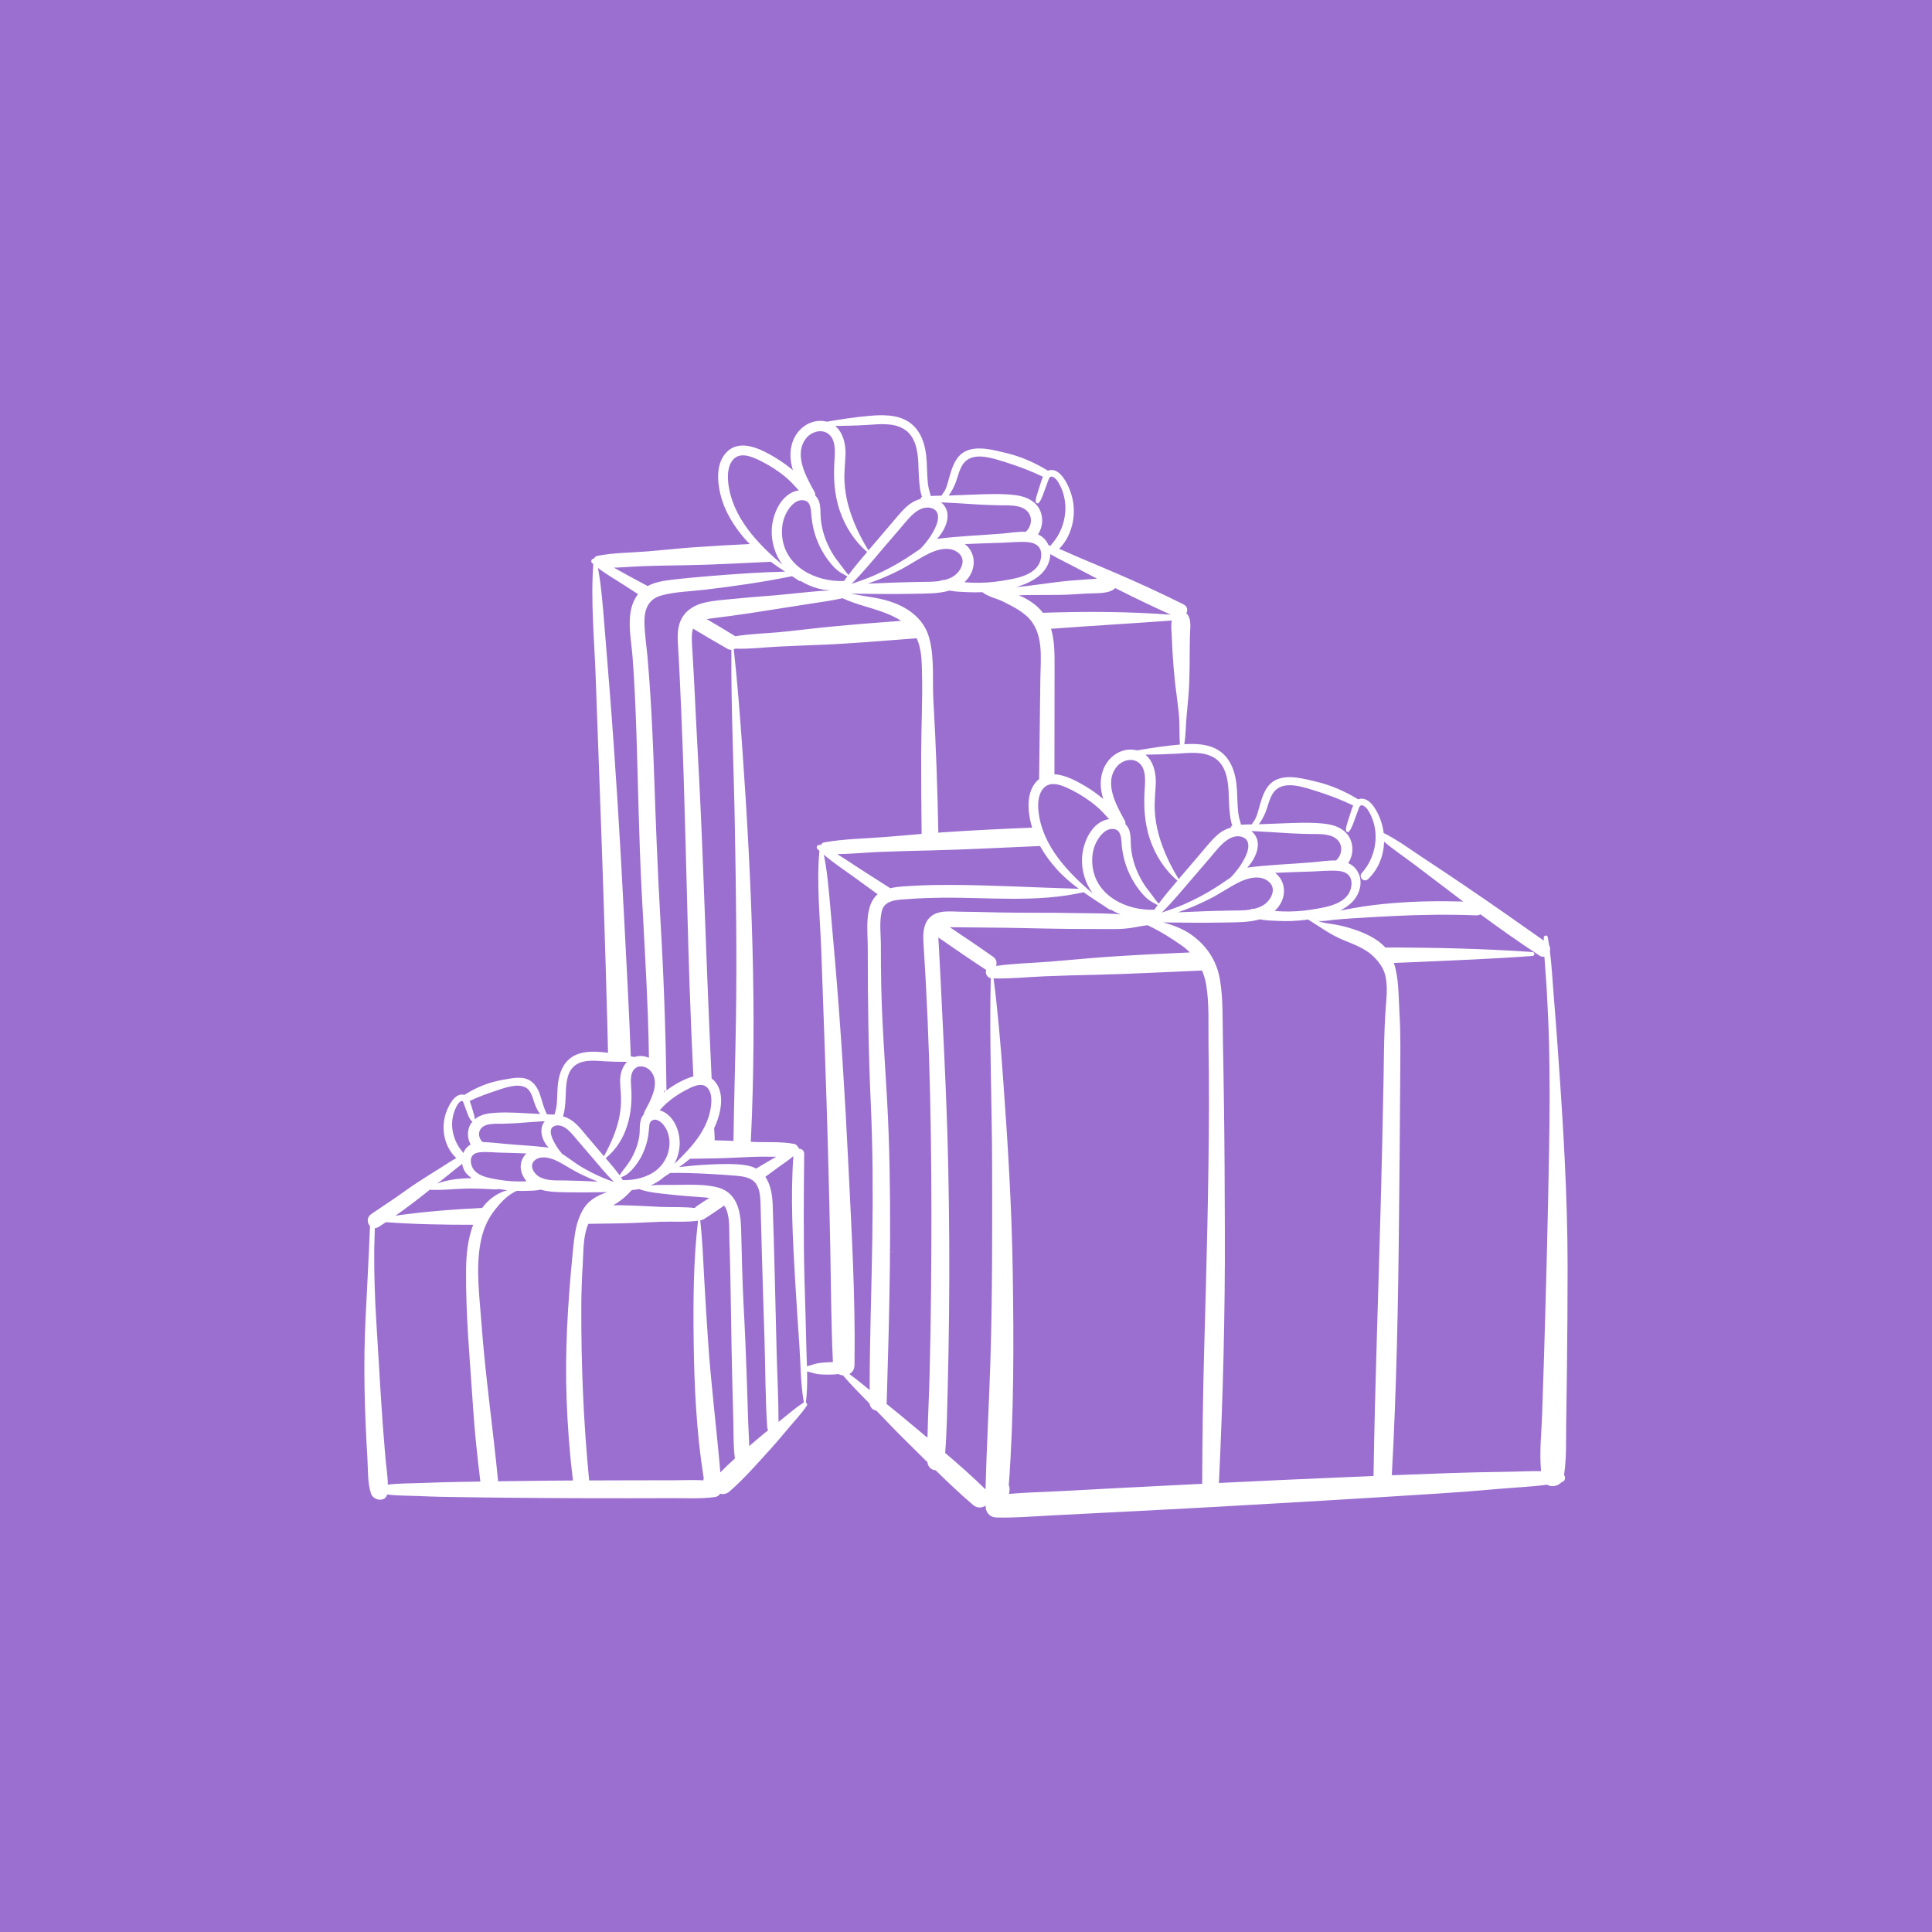 <svg xmlns="http://www.w3.org/2000/svg" xmlns:xlink="http://www.w3.org/1999/xlink" width="1080" zoomAndPan="magnify" viewBox="0 0 810 810" height="1080" preserveAspectRatio="xMidYMid meet" version="1.0"><defs><clipPath id="3ddcfac755"><path d="M 152.742 174 L 657.492 174 L 657.492 637 L 152.742 637 Z M 152.742 174 " clip-rule="nonzero"/></clipPath></defs><rect x="-81" width="972" fill="#ffffff" y="-81" height="972" fill-opacity="1"/><rect x="-81" width="972" fill="#9b6fd0" y="-81" height="972" fill-opacity="1"/><g clip-path="url(#3ddcfac755)"><path fill="#ffffff" d="M 653.309 442.641 C 652.707 434.199 652.109 425.758 651.395 417.34 C 650.895 411.176 650.582 404.859 649.793 398.66 C 649.984 397.867 649.906 397 649.465 396.246 C 649.289 395.105 649.117 393.969 648.883 392.848 C 648.711 391.883 647.223 392.133 647.223 393.078 C 647.223 393.504 647.242 393.93 647.242 394.355 C 636.195 386.551 625.09 378.766 613.887 371.176 C 608.285 367.391 602.664 363.605 597.004 359.895 C 591.52 356.305 586.016 352.172 580.105 349.234 C 579.891 347.379 579.465 345.566 578.828 343.824 C 577.633 340.562 574.832 334.594 570.602 334.863 C 570.176 334.883 569.809 335 569.461 335.152 C 564.016 331.832 558.145 329.203 551.902 327.738 C 546.707 326.52 539.949 324.531 534.848 327.023 C 530.832 329.012 529.422 333.34 528.242 337.355 C 527.625 339.422 527.219 341.527 526.234 343.477 C 526.082 343.789 525.289 344.773 524.844 345.621 C 523.336 345.641 521.832 345.68 520.324 345.758 C 520.094 344.695 519.668 343.652 519.457 342.59 C 519.09 340.832 518.953 339.035 518.855 337.238 C 518.703 334.246 518.703 331.27 518.336 328.297 C 517.66 322.984 515.668 317.637 510.957 314.621 C 506.727 311.918 501.453 311.707 496.527 312.016 C 497.148 308.172 497.129 304.113 497.477 300.27 C 497.879 295.77 498.383 291.309 498.574 286.789 C 498.75 282.445 498.77 278.137 498.789 273.789 C 498.789 271.453 498.828 269.137 498.867 266.797 C 498.922 264.191 499.445 261.254 498.52 258.781 C 498.246 258.066 497.844 257.547 497.359 257.141 C 498.055 255.848 497.898 254.207 496.141 253.355 C 486.621 248.625 476.828 244.105 467.035 239.93 C 462.266 237.902 457.512 235.855 452.723 233.867 C 449.902 232.707 447.004 231.297 444.07 230.102 C 450.133 223.883 451.719 214.109 448.742 206.016 C 447.547 202.75 444.746 196.781 440.516 197.051 C 440.09 197.07 439.723 197.188 439.375 197.344 C 433.93 194.02 428.059 191.395 421.82 189.926 C 416.621 188.707 409.863 186.719 404.766 189.211 C 400.746 191.199 399.336 195.527 398.156 199.543 C 397.539 201.609 397.133 203.715 396.148 205.668 C 395.996 205.977 395.203 206.961 394.758 207.812 C 393.254 207.832 391.746 207.867 390.238 207.945 C 390.008 206.883 389.582 205.84 389.371 204.777 C 389.004 203.02 388.867 201.223 388.77 199.43 C 388.617 196.434 388.617 193.461 388.25 190.484 C 387.574 185.176 385.586 179.824 380.871 176.812 C 376.102 173.758 369.996 173.875 364.57 174.34 C 358.562 174.859 352.594 175.785 346.645 176.793 C 346.219 176.676 345.797 176.598 345.352 176.539 C 339.266 175.785 333.977 179.977 332.18 185.637 C 330.941 189.559 331.289 193.422 332.43 197.129 C 330.055 195.141 327.543 193.344 324.879 191.762 C 319.336 188.457 310.719 183.898 304.984 189.25 C 300.211 193.711 300.617 201.32 302.008 207.137 C 303.766 214.457 307.938 221.082 312.922 226.625 C 313.387 227.125 313.867 227.609 314.352 228.09 C 306.488 228.477 298.629 228.902 290.785 229.465 C 284.18 229.926 277.594 230.68 270.988 231.203 C 264.25 231.742 257.18 231.723 250.555 233.035 C 249.742 233.191 249.262 233.652 249.008 234.215 C 248.121 234.137 247.484 235.375 248.199 236.031 C 248.371 236.184 248.566 236.32 248.738 236.473 C 247.617 252.121 249.184 268.152 249.742 283.797 C 250.305 299.922 250.902 316.051 251.5 332.199 C 252.68 364.125 253.723 396.074 254.59 428 C 254.707 432.461 254.824 436.922 254.918 441.387 C 254.184 441.309 253.434 441.211 252.699 441.133 C 248.43 440.746 243.602 440.691 239.871 443.125 C 236.105 445.559 234.523 449.77 233.961 454.055 C 233.672 456.355 233.672 458.672 233.559 460.988 C 233.5 462.246 233.402 463.5 233.172 464.738 C 233.016 465.566 232.648 466.438 232.457 467.305 C 231.414 467.246 230.391 467.23 229.348 467.191 C 227.918 464.582 227.395 461.859 226.43 459.02 C 225.348 455.832 223.531 453.012 220.074 452.145 C 218.145 451.66 216.117 451.836 214.164 452.145 C 211.789 452.512 209.395 452.938 207.078 453.535 C 202.672 454.676 198.539 456.625 194.695 459.039 C 194.504 458.98 194.289 458.922 194.059 458.902 C 190.543 458.555 188.207 463.348 187.184 466.031 C 184.691 472.598 186.062 480.711 191.316 485.539 C 189.094 486.719 186.969 488.223 184.922 489.48 C 181.582 491.508 178.297 493.672 174.996 495.777 C 171.809 497.824 168.754 500.141 165.625 502.285 C 162.457 504.469 159.195 506.535 156.047 508.734 C 155.988 508.754 155.93 508.793 155.891 508.852 C 155.777 508.93 155.66 509.008 155.562 509.082 C 153.672 510.418 153.902 512.773 155.137 514.047 C 154.926 517.117 154.887 520.23 154.734 523.242 C 154.48 528.07 154.25 532.918 154.02 537.746 C 153.535 547.617 152.918 557.469 152.801 567.336 C 152.688 577.016 152.859 586.672 153.266 596.348 C 153.477 601.371 153.73 606.391 154.039 611.414 C 154.328 616.203 154.039 621.691 155.562 626.246 C 156.512 629.105 161.512 629.918 162.305 626.574 C 166.902 627.156 171.711 627.039 176.27 627.254 C 182.102 627.523 187.953 627.621 193.809 627.695 C 205.688 627.871 217.582 628.004 229.461 628.062 C 241.148 628.121 252.832 628.16 264.539 628.141 C 270.391 628.121 276.223 628.121 282.074 628.102 C 287.969 628.082 294.09 628.469 299.922 627.602 C 300.887 627.445 301.508 626.922 301.895 626.227 C 303.148 626.594 304.578 626.402 305.871 625.281 C 311.996 619.988 317.383 613.711 322.832 607.746 C 325.555 604.77 328.102 601.68 330.691 598.609 C 333.262 595.555 336.062 592.641 338.262 589.316 C 338.59 588.836 338.32 588.273 337.875 588.043 C 338.398 583.773 338.477 579.391 338.379 575.004 C 338.996 575.141 339.613 575.238 340.195 575.449 C 341.488 575.875 342.82 576.145 344.172 576.223 C 346.664 576.375 349.098 576.375 351.551 576.086 C 352.129 576.395 352.75 576.57 353.406 576.609 C 356.922 580.762 360.805 584.605 364.609 588.508 C 364.82 590.207 366.039 591.191 367.43 591.422 C 371.523 595.691 375.617 599.961 379.828 604.113 C 382.82 607.066 385.816 610.062 388.828 613.035 C 389.078 615.219 390.625 616.34 392.246 616.398 C 397.348 621.398 402.543 626.324 407.949 630.941 C 409.688 632.43 411.754 632.234 413.223 631.23 C 413.09 633.781 414.77 636.137 417.742 636.215 C 425.469 636.426 433.293 635.73 441.02 635.344 C 448.781 634.938 456.527 634.555 464.293 634.148 C 479.801 633.355 495.332 632.562 510.84 631.695 C 541.492 629.977 572.145 628.16 602.781 626.191 C 611.316 625.648 619.855 624.992 628.391 624.219 C 635.035 623.621 641.93 623.371 648.613 622.461 C 649.117 622.75 649.676 622.965 650.352 623.043 C 651.879 623.215 653.598 622.617 654.641 621.438 C 656.301 621.051 656.457 619.43 655.742 618.309 C 656.84 611.297 656.512 604.035 656.629 596.965 C 656.746 589.473 656.84 581.957 656.938 574.465 C 657.113 559.922 657.227 545.375 657.227 530.832 C 657.188 501.398 655.395 471.98 653.309 442.641 Z M 530.484 340.773 C 531.895 337.434 532.34 333.027 535.449 330.711 C 539.734 327.523 547.133 330.191 551.672 331.602 C 557.023 333.281 562.258 335.25 567.316 337.684 C 567.066 338.281 566.855 338.902 566.641 339.48 C 566.141 340.949 565.676 342.418 565.23 343.902 C 564.824 345.234 564.285 346.664 564.285 348.055 C 564.285 348.676 565.172 349.156 565.617 348.617 C 566.91 346.973 567.551 344.598 568.301 342.648 C 568.727 341.566 569.113 340.465 569.5 339.383 C 569.848 338.418 570.176 337.219 571.449 337.742 C 573.133 338.438 574.117 340.543 574.852 342.086 C 575.566 343.613 576.066 345.273 576.375 346.938 C 577.633 353.637 575.527 360.918 570.969 365.98 C 569.402 367.719 571.836 370.191 573.555 368.57 C 577.883 364.512 580.125 358.738 580.277 352.887 C 584.449 356.398 589.086 359.473 593.391 362.754 C 599.109 367.102 604.848 371.426 610.562 375.793 C 611.527 376.527 612.496 377.242 613.461 377.977 C 603.57 377.684 593.719 377.84 583.812 378.652 C 578.289 379.094 572.859 379.77 567.414 380.738 C 565.559 381.066 563.688 381.414 561.832 381.781 C 563.32 381.027 564.711 380.117 565.984 379.039 C 570.02 375.617 572.031 369.613 568.844 364.859 C 567.898 363.43 566.66 362.484 565.25 361.867 C 566.891 359.336 567.473 356.227 566.602 353.156 C 565.23 348.25 560.613 346.008 555.883 345.41 C 549.645 344.637 543.039 345.004 536.762 345.234 C 533.766 345.352 530.754 345.488 527.762 345.582 C 529.055 343.961 530.137 341.586 530.484 340.773 Z M 416.41 401.172 C 410.422 396.941 404.32 392.828 398.215 388.734 C 403.41 388.809 408.59 388.867 413.785 388.887 C 425.16 388.945 436.535 389.332 447.934 389.449 C 453.727 389.504 459.5 389.488 465.297 389.523 C 468.02 389.543 470.859 389.504 473.562 389.121 C 476.152 388.754 478.566 388.172 481.113 387.902 C 486.117 390.258 490.754 393.117 495.332 396.344 C 496.625 397.25 497.785 398.234 498.848 399.316 C 487.41 399.801 475.957 400.379 464.543 401.152 C 456.391 401.711 448.281 402.543 440.148 403.18 C 432.691 403.762 425.023 403.914 417.609 404.977 C 418.031 403.684 417.801 402.137 416.41 401.172 Z M 363.816 397.156 C 363.797 419.309 364.105 441.387 365.109 463.52 C 365.941 481.984 366 500.449 365.727 518.914 C 365.418 540.199 364.609 561.504 364.609 582.789 C 361.828 580.492 359.008 578.211 356.09 576.066 C 357.328 575.41 358.234 574.156 358.254 572.281 C 358.699 543.965 356.996 515.535 355.625 487.258 C 354.273 459.215 352.496 431.188 350.121 403.219 C 349.445 395.223 348.73 387.246 348.016 379.25 C 347.379 372.297 346.82 365.188 345.391 358.332 C 349.773 362.039 354.699 365.246 359.297 368.625 C 362.176 370.73 365.051 372.816 367.949 374.902 C 362.25 379.828 363.816 390.199 363.816 397.156 Z M 373.262 372.395 C 369.844 370.191 366.402 367.988 362.965 365.824 C 359.008 363.336 355.066 360.57 351.012 358.102 C 356.805 358.023 362.656 357.441 368.395 357.191 C 375.754 356.883 383.113 356.711 390.469 356.535 C 405.207 356.188 419.926 355.375 434.645 354.758 C 435.105 354.738 435.57 354.719 436.035 354.699 C 437.984 358.215 440.398 361.48 443.066 364.434 C 445.828 367.508 448.977 370.172 452.277 372.625 C 434.258 372.141 416.273 371.059 398.234 371.004 C 393.562 370.984 388.906 371.059 384.23 371.312 C 380.68 371.523 376.797 371.562 373.262 372.395 Z M 391.34 293.992 C 390.836 285.398 391.859 276.109 389.641 267.707 C 387.688 260.348 382.223 255.73 375.367 252.969 C 369.438 250.594 362.965 250.129 356.707 248.895 C 365.691 249.027 374.711 249.125 383.691 248.934 C 388.289 248.836 393.523 248.953 398.062 247.598 C 400.496 248.102 403.199 248.141 405.383 248.258 C 407.543 248.371 409.688 248.371 411.852 248.277 C 414.305 250.227 418.109 250.961 420.832 252.352 C 424.195 254.07 427.652 255.75 430.473 258.32 C 437.852 265.059 436.266 275.875 436.168 284.898 C 435.996 298.805 435.82 312.73 435.648 326.637 C 435.473 326.77 435.281 326.906 435.125 327.062 C 430.355 331.523 430.762 339.133 432.152 344.945 C 432.324 345.641 432.52 346.316 432.73 346.992 C 420.195 347.496 407.641 348.113 395.125 348.965 C 394.547 349.004 393.984 349.059 393.406 349.098 C 393.039 330.711 392.422 312.344 391.34 293.992 Z M 308.266 266.762 C 308.227 266.742 308.207 266.703 308.172 266.684 C 304.25 264.27 300.289 261.891 296.293 259.555 C 296.969 259.441 297.645 259.344 298.281 259.266 C 301.023 258.918 303.766 258.551 306.508 258.203 C 311.82 257.508 317.094 256.66 322.387 255.828 L 339.035 253.219 C 343.746 252.484 348.539 251.867 353.211 250.805 C 359.762 253.859 367.023 255.016 373.707 258.051 C 375.117 258.688 376.488 259.422 377.781 260.289 C 367.719 261.023 357.656 261.836 347.629 262.801 C 340.676 263.477 333.742 264.383 326.77 265.039 C 320.668 265.602 314.332 265.734 308.266 266.762 Z M 316.996 489.922 C 315.855 489.305 314.523 488.844 313 488.59 C 308.016 487.781 302.645 487.992 297.625 488.223 C 293.316 488.418 289.008 488.824 284.742 489.285 C 286.305 488.184 287.852 487.047 289.301 485.809 C 292.816 485.77 296.328 485.715 299.844 485.656 C 305.273 485.539 310.68 485.191 316.09 485 C 319.121 484.883 322.289 485 325.418 484.961 C 324.762 485.367 324.105 485.75 323.469 486.117 C 321.305 487.375 319.16 488.648 316.996 489.922 Z M 292.043 505.742 C 291.734 505.953 291.5 506.207 291.309 506.457 C 286.594 505.898 281.594 506.207 276.898 505.992 C 271.473 505.742 266.082 505.395 260.656 505.316 C 259.457 505.297 258.262 505.297 257.062 505.297 C 260.152 503.656 262.605 501.434 264.906 498.926 C 265.891 498.887 266.895 498.73 267.859 498.52 C 272.09 500.023 276.859 500.355 281.285 500.836 C 285.957 501.34 290.613 501.668 295.305 502.016 C 296 502.074 296.676 502.148 297.355 502.266 C 295.539 503.387 293.762 504.547 292.043 505.742 Z M 209.934 494.734 C 205.301 493.98 198 493.148 197.418 487.219 C 197.168 484.613 198.656 483.355 201.129 483.105 C 204.121 482.797 207.309 483.223 210.32 483.262 C 213.758 483.297 217.215 483.473 220.672 483.59 C 218.453 485.789 217.543 489.074 219.031 492.492 C 219.496 493.555 220.094 494.461 220.77 495.234 C 220.363 495.254 219.941 495.293 219.535 495.312 C 216.309 495.41 213.102 495.234 209.934 494.734 Z M 264.613 455.773 C 264.422 453.246 264.113 449.422 266.547 447.719 C 268.457 446.387 271.258 447.297 272.688 448.918 C 277.113 453.902 272.727 461.355 270.195 466.09 C 270.004 466.457 269.945 466.824 269.965 467.152 C 269.945 467.172 269.906 467.191 269.887 467.23 C 267.762 469.664 268.438 472.984 268.074 475.922 C 267.668 479.184 266.527 482.293 264.98 485.191 C 264.23 486.602 263.34 487.914 262.355 489.191 C 261.852 489.848 261.352 490.504 260.848 491.16 C 260.461 491.68 260.133 492.242 259.785 492.762 C 257.953 490.27 255.941 487.895 253.934 485.559 C 262.762 478.449 265.465 466.668 264.613 455.773 Z M 277.363 249.629 C 283.098 248.062 289.395 247.965 295.285 247.27 C 307.629 245.824 319.895 244.047 332.062 241.574 C 333.086 242.25 334.109 242.926 335.133 243.582 C 335.289 243.68 335.441 243.621 335.559 243.543 C 337.836 244.895 340.27 245.977 342.84 246.691 C 344.441 247.137 346.008 247.348 347.59 247.484 C 347.609 247.504 347.648 247.523 347.668 247.543 C 339.922 247.93 332.121 248.988 324.473 249.629 C 319.258 250.07 314.023 250.418 308.828 250.961 C 304.309 251.426 299.613 251.637 295.191 252.699 C 291.48 253.586 288.004 255.559 286.016 258.898 C 284.027 262.223 283.988 266.258 284.219 269.984 C 284.801 279.199 285.184 288.449 285.59 297.684 C 287.254 336.176 287.812 374.73 289.105 413.242 C 289.531 425.934 290.09 438.625 290.691 451.293 C 288.68 451.816 286.672 452.742 284.934 453.648 C 283.004 454.676 281.168 455.852 279.41 457.164 C 279.141 433.621 278.309 410.113 276.938 386.57 C 275.703 365.422 274.91 344.27 274.176 323.082 C 273.809 312.422 273.324 301.758 272.648 291.098 C 272.32 285.883 271.934 280.688 271.473 275.473 C 271.047 270.66 270.254 265.812 270.176 260.965 C 270.102 255.559 271.723 251.152 277.363 249.629 Z M 336.312 209.703 C 340.289 209.742 339.941 214.09 340.254 216.945 C 340.582 220.094 341.277 223.188 342.414 226.141 C 343.672 229.406 345.332 232.418 347.457 235.18 C 348.52 236.551 349.641 237.883 350.973 239.004 C 352.324 240.125 353.754 240.82 355.258 241.652 C 354.797 242.289 354.332 242.926 353.867 243.582 C 341.855 244.086 328.625 237.402 327.871 224.113 C 327.699 221.082 328.18 217.969 329.59 215.246 C 330.863 212.734 333.203 209.684 336.312 209.703 Z M 370.266 229.867 C 372.719 227.012 375.191 224.133 377.645 221.273 C 379.617 218.977 381.566 216.387 384.039 214.57 C 386.047 213.102 388.676 212.195 391.09 213.238 C 394.141 214.551 393.445 218.203 392.363 220.676 C 390.801 224.23 388.52 227.34 385.855 230.102 C 383.902 231.375 381.992 232.746 380.137 233.945 C 375.828 236.707 371.289 239.141 366.598 241.207 C 363.449 242.598 360.223 243.699 356.996 244.801 C 361.711 240.105 365.961 234.91 370.266 229.867 Z M 402.176 211.016 C 407.738 211.422 413.281 211.73 418.844 211.848 C 422.59 211.926 428.02 211.402 430.82 214.473 C 433.098 216.984 432.441 220.828 430.047 222.953 C 426.688 222.84 423.094 223.477 420.176 223.707 C 411.098 224.48 401.887 224.73 392.848 225.949 C 393.137 225.602 393.426 225.273 393.715 224.926 C 396.883 221.004 399.297 214.805 394.797 210.824 C 394.699 210.746 394.605 210.688 394.508 210.613 C 397.078 210.766 399.664 210.844 402.176 211.016 Z M 436.516 233.344 C 435.707 241.168 426.145 242.52 419.965 243.523 C 415.832 244.199 411.621 244.453 407.43 244.297 C 406.406 244.258 405.363 244.199 404.34 244.105 C 404.918 243.562 405.477 242.965 405.98 242.289 C 409.496 237.535 408.82 231.434 404.531 228.109 C 409.457 227.938 414.402 227.688 419.328 227.57 C 423.211 227.492 427.324 226.953 431.188 227.32 C 434.723 227.688 436.883 229.676 436.516 233.344 Z M 467.5 246.613 C 467.516 246.594 467.535 246.555 467.555 246.539 C 475.223 250.438 483.027 254.188 490.852 257.719 C 473.098 256.367 455.098 256.309 437.23 256.91 C 436.344 255.75 435.301 254.648 434.047 253.625 C 431.996 251.945 429.641 250.613 427.168 249.59 C 428.578 249.531 429.969 249.473 431.301 249.473 C 435.418 249.453 439.531 249.434 443.645 249.414 C 447.758 249.395 451.871 249.047 455.988 248.816 C 459.387 248.625 464.949 249.125 467.5 246.613 Z M 389.41 232.09 C 393.137 230.254 398.449 228.824 401.965 231.934 C 405.383 234.93 402.734 239.797 399.547 241.727 C 398.449 242.402 397.23 242.848 395.977 243.176 C 395.59 243.176 395.203 243.195 394.816 243.254 C 394.547 243.293 394.332 243.41 394.16 243.562 C 391.398 243.988 388.48 243.93 385.816 243.969 C 378.477 244.086 371.117 244.375 363.758 244.703 C 368.355 243.176 372.836 241.207 377.008 239.102 C 381.258 236.957 385.16 234.176 389.41 232.09 Z M 277.883 465.973 C 277.461 465.781 277.016 465.625 276.551 465.508 C 277.496 464.465 278.445 463.422 279.469 462.516 C 281.863 460.41 284.527 458.613 287.348 457.129 C 289.82 455.832 293.953 453.516 296.426 455.891 C 298.301 457.668 298.379 460.836 298.145 463.23 C 297.488 469.777 294.012 475.805 289.762 480.672 C 287.543 483.223 285.184 485.656 282.73 487.953 C 283.93 485.695 284.684 483.203 284.914 480.535 C 285.34 475.168 283.078 468.426 277.883 465.973 Z M 278.793 457.648 C 278.656 457.746 278.523 457.859 278.387 457.957 C 278.465 457.59 278.559 457.203 278.617 456.836 C 278.676 457.109 278.754 457.379 278.793 457.648 Z M 257.43 495.543 C 256.078 495.082 254.727 494.598 253.414 494.059 C 249.938 492.629 246.594 490.93 243.367 488.996 C 240.879 487.508 238.348 485.422 235.66 483.742 C 234.098 481.926 232.766 479.938 231.762 477.699 C 231.027 476.094 230.137 473.371 232.07 472.27 C 233.711 471.324 235.719 471.961 237.168 472.965 C 239.156 474.355 240.684 476.422 242.25 478.258 C 244.16 480.48 246.055 482.699 247.965 484.902 C 251.035 488.496 254.051 492.203 257.43 495.543 Z M 228.418 470.086 C 226.141 472.715 226.816 476.77 228.824 479.688 C 229.172 480.207 229.578 480.691 229.984 481.176 C 229.926 481.176 229.867 481.156 229.809 481.156 C 229.211 481.02 228.613 480.941 227.992 480.922 C 222.777 480.305 217.488 480.113 212.273 479.609 C 209.086 479.32 205.898 478.953 202.691 478.816 C 202.574 478.816 202.461 478.816 202.344 478.816 C 200.797 477.406 200.219 474.953 201.629 473.176 C 203.562 470.742 207.945 471.188 210.668 471.129 C 214.859 471.035 219.051 470.762 223.223 470.395 C 224.941 470.242 226.68 470.184 228.418 470.086 Z M 226.16 493.418 C 223.879 492.145 221.715 488.766 224.094 486.562 C 226.469 484.359 230.371 485.309 232.957 486.484 C 236.281 488.012 239.293 490.176 242.578 491.816 C 245.145 493.09 247.906 494.348 250.746 495.41 C 246.055 495.176 241.359 494.984 236.668 494.906 C 233.227 494.867 229.27 495.156 226.16 493.418 Z M 261.137 494.773 C 260.867 494.387 260.617 494 260.348 493.613 C 261.215 493.227 262.047 492.918 262.84 492.34 C 263.883 491.547 264.789 490.656 265.641 489.652 C 267.164 487.836 268.477 485.848 269.465 483.684 C 270.523 481.367 271.316 478.953 271.723 476.441 C 271.918 475.227 272.031 474.008 272.129 472.793 C 272.207 471.785 272.281 470.531 273.172 469.895 C 275.102 468.484 277.461 470.57 278.543 472.098 C 279.816 473.891 280.531 476.074 280.664 478.258 C 280.938 482.914 279.023 487.336 275.488 490.367 C 271.664 493.594 266.121 494.906 261.137 494.773 Z M 308.555 427.227 C 308.305 444.262 307.727 461.316 307.512 478.355 C 304.965 478.238 302.414 478.121 299.844 478.082 C 299.75 478.082 299.652 478.082 299.555 478.082 C 299.613 477.773 299.652 477.484 299.633 477.137 C 299.555 475.746 299.477 474.336 299.422 472.945 C 300.039 471.672 300.578 470.379 301.004 469.043 C 302.551 464.371 303.266 458.188 300.156 453.961 C 299.613 453.227 299.016 452.645 298.359 452.184 C 297.008 423.867 295.965 395.512 294.902 367.18 C 294.207 348.809 293.395 330.461 292.352 312.109 C 291.828 303.07 291.461 294.031 290.98 284.992 C 290.73 280.473 290.438 275.973 290.207 271.453 C 290.09 269.23 289.762 266.027 290.555 263.555 C 295.344 266.43 300.156 269.27 304.984 272.012 C 305.562 272.344 306.102 272.457 306.625 272.438 C 306.469 297.566 307.727 322.734 308.113 347.863 C 308.594 374.344 308.961 400.785 308.555 427.227 Z M 435.453 340.695 C 435.051 337.414 435.086 333.375 437.309 330.672 C 440.438 326.848 445.941 329.516 449.457 331.289 C 453.188 333.184 456.703 335.48 459.867 338.188 C 461.723 339.77 463.328 341.625 464.988 343.402 C 457.707 344.52 453.957 353.215 453.648 359.742 C 453.398 365.016 455.039 370.289 458.094 374.555 C 447.469 365.555 437.176 354.605 435.453 340.695 Z M 476.828 319.355 C 480.383 321.441 480.207 326.461 479.977 330.016 C 479.434 337.625 479.707 344.965 482.254 352.246 C 484.535 358.777 488.359 364.742 493.633 369.227 C 490.926 372.375 488.262 375.559 485.789 378.863 C 484.594 377.57 483.566 375.984 482.488 374.613 C 481.23 373.031 480.035 371.465 479.012 369.727 C 477.117 366.52 475.668 363.082 474.836 359.453 C 474.434 357.637 474.16 355.781 474.105 353.93 C 474.027 351.879 474.105 349.773 473.352 347.844 C 472.984 346.918 472.441 346.145 471.805 345.488 C 471.883 345.062 471.863 344.598 471.594 344.117 C 468.117 337.762 462.629 328.277 468.211 321.441 C 470.145 319.008 474.008 317.672 476.828 319.355 Z M 532.262 348.828 C 537.824 349.234 543.367 349.543 548.93 349.66 C 552.676 349.738 558.105 349.215 560.906 352.285 C 563.184 354.797 562.527 358.641 560.133 360.766 C 556.77 360.648 553.18 361.285 550.262 361.52 C 541.184 362.293 531.973 362.543 522.934 363.758 C 523.223 363.41 523.512 363.082 523.801 362.734 C 526.969 358.816 529.383 352.613 524.883 348.637 C 524.785 348.559 524.691 348.5 524.594 348.422 C 527.16 348.578 529.73 348.656 532.262 348.828 Z M 521.176 351.051 C 524.227 352.363 523.531 356.016 522.449 358.484 C 520.883 362.039 518.605 365.148 515.941 367.91 C 513.988 369.188 512.078 370.559 510.223 371.754 C 505.914 374.516 501.375 376.949 496.684 379.02 C 493.535 380.41 490.309 381.508 487.082 382.609 C 491.797 377.938 496.047 372.742 500.371 367.719 C 502.824 364.859 505.297 361.98 507.75 359.125 C 509.719 356.824 511.672 354.238 514.145 352.422 C 516.133 350.914 518.762 350.008 521.176 351.051 Z M 457.938 361.926 C 457.762 358.891 458.246 355.781 459.656 353.059 C 460.949 350.566 463.289 347.496 466.398 347.535 C 470.375 347.574 470.027 351.918 470.336 354.777 C 470.664 357.926 471.359 361.016 472.5 363.973 C 473.758 367.234 475.418 370.25 477.543 373.012 C 478.605 374.383 479.723 375.715 481.059 376.836 C 482.41 377.957 483.84 378.652 485.344 379.48 C 484.883 380.117 484.418 380.758 483.953 381.414 C 471.922 381.875 458.691 375.211 457.938 361.926 Z M 507.094 376.895 C 511.344 374.77 515.227 371.988 519.473 369.883 C 523.203 368.047 528.516 366.617 532.027 369.727 C 535.449 372.723 532.801 377.59 529.613 379.52 C 528.516 380.195 527.297 380.641 526.043 380.969 C 525.656 380.969 525.27 380.988 524.883 381.047 C 524.613 381.086 524.398 381.199 524.227 381.355 C 521.465 381.781 518.547 381.723 515.883 381.762 C 508.543 381.875 501.184 382.168 493.824 382.496 C 498.441 380.969 502.922 379 507.094 376.895 Z M 534.617 365.941 C 539.543 365.77 544.488 365.516 549.414 365.402 C 553.293 365.324 557.41 364.781 561.273 365.148 C 564.789 365.477 566.969 367.488 566.582 371.156 C 565.773 378.98 556.211 380.332 550.031 381.336 C 545.898 382.012 541.688 382.262 537.496 382.109 C 536.473 382.07 535.43 382.012 534.406 381.914 C 534.984 381.375 535.543 380.777 536.047 380.098 C 539.582 375.387 538.906 369.281 534.617 365.941 Z M 550.551 385.18 C 550.551 385.238 550.531 385.277 550.531 385.332 C 550.457 385.297 550.379 385.258 550.281 385.219 C 550.379 385.199 550.457 385.18 550.551 385.18 Z M 509.141 317.75 C 513.836 320.648 514.82 326.637 515.09 331.715 C 515.246 334.594 515.227 337.492 515.535 340.367 C 515.727 342.105 515.922 344.289 516.656 346.086 C 516.25 346.184 516.074 346.57 516.113 346.957 C 514.473 347.398 512.887 348.152 511.535 349.137 C 509.121 350.934 507.23 353.25 505.297 355.531 C 502.941 358.312 500.586 361.074 498.207 363.855 C 496.875 365.422 495.523 366.984 494.172 368.551 C 490.578 362.715 487.664 356.594 485.809 349.969 C 484.863 346.551 484.281 343.055 484.129 339.52 C 483.953 335.695 484.457 331.949 484.574 328.141 C 484.688 323.797 483.453 319.066 480.246 316.398 C 484.668 316.34 489.094 316.227 493.516 315.973 C 498.672 315.645 504.543 314.891 509.141 317.75 Z M 494.656 312.148 C 488.648 312.672 482.68 313.598 476.73 314.602 C 476.305 314.488 475.883 314.41 475.438 314.352 C 469.352 313.598 464.059 317.789 462.266 323.449 C 461.027 327.371 461.375 331.234 462.516 334.941 C 460.141 332.953 457.629 331.156 454.961 329.57 C 451.41 327.465 446.598 324.84 442.078 324.629 C 442.098 309.445 442.117 294.266 442.137 279.102 C 442.156 273.75 442.098 268.422 440.652 263.613 C 445.266 263.285 449.883 262.953 454.48 262.645 C 466.746 261.777 479.027 261.082 491.273 260.152 C 490.852 262.297 491.199 264.691 491.273 266.816 C 491.352 269 491.469 271.184 491.582 273.367 C 491.836 277.73 492.184 282.039 492.664 286.383 C 493.148 290.73 493.824 295.035 494.25 299.383 C 494.656 303.613 494.363 307.938 494.676 312.168 C 494.711 312.148 494.695 312.148 494.656 312.148 Z M 459.965 242.617 C 458.344 242.711 456.703 242.828 455.078 242.965 C 451.121 243.273 447.141 243.504 443.199 244.027 C 439.242 244.547 435.281 245.07 431.32 245.59 C 429.602 245.824 427.77 245.957 425.953 246.152 C 429.582 245.109 433.078 243.582 435.918 241.188 C 438.547 238.965 440.305 235.664 440.34 232.32 C 443.316 234.078 446.543 235.566 449.535 237.168 C 452.992 239.004 456.469 240.801 459.965 242.617 Z M 400.418 202.965 C 401.828 199.621 402.273 195.219 405.383 192.898 C 409.668 189.715 417.066 192.379 421.605 193.789 C 426.957 195.469 432.191 197.438 437.25 199.871 C 437 200.473 436.789 201.09 436.574 201.668 C 436.074 203.137 435.609 204.605 435.164 206.094 C 434.758 207.426 434.219 208.855 434.219 210.246 C 434.219 210.863 435.105 211.344 435.551 210.805 C 436.844 209.164 437.484 206.789 438.234 204.836 C 438.66 203.754 439.047 202.652 439.434 201.57 C 439.781 200.605 440.109 199.41 441.383 199.93 C 443.066 200.625 444.051 202.73 444.785 204.277 C 445.5 205.801 446 207.465 446.309 209.125 C 447.566 215.828 445.461 223.109 440.902 228.168 C 440.707 228.383 440.594 228.594 440.516 228.824 C 440.207 228.73 439.898 228.613 439.59 228.535 C 439.375 228.035 439.105 227.531 438.777 227.047 C 437.832 225.621 436.594 224.672 435.184 224.055 C 436.828 221.523 437.406 218.414 436.535 215.344 C 435.164 210.438 430.551 208.195 425.816 207.598 C 419.578 206.824 412.973 207.191 406.695 207.426 C 403.703 207.539 400.688 207.676 397.695 207.773 C 398.988 206.148 400.07 203.773 400.418 202.965 Z M 363.449 178.164 C 368.566 177.855 374.457 177.082 379.055 179.941 C 383.75 182.836 384.734 188.824 385.004 193.902 C 385.16 196.781 385.141 199.68 385.449 202.559 C 385.641 204.297 385.836 206.477 386.57 208.273 C 386.164 208.371 385.988 208.758 386.027 209.145 C 384.387 209.59 382.801 210.34 381.449 211.328 C 379.035 213.121 377.145 215.441 375.211 217.719 C 372.855 220.5 370.5 223.262 368.125 226.043 C 366.789 227.609 365.438 229.172 364.086 230.738 C 360.492 224.906 357.578 218.781 355.723 212.156 C 354.777 208.738 354.199 205.242 354.043 201.707 C 353.867 197.883 354.371 194.137 354.488 190.332 C 354.602 185.984 353.367 181.254 350.16 178.586 C 354.621 178.531 359.047 178.434 363.449 178.164 Z M 338.09 183.609 C 340.059 181.195 343.922 179.863 346.762 181.543 C 350.316 183.629 350.141 188.652 349.91 192.203 C 349.367 199.816 349.641 207.152 352.188 214.438 C 354.469 220.965 358.293 226.934 363.566 231.414 C 360.859 234.562 358.195 237.75 355.723 241.051 C 354.527 239.758 353.504 238.176 352.422 236.801 C 351.164 235.219 349.969 233.652 348.945 231.914 C 347.051 228.711 345.602 225.273 344.773 221.641 C 344.367 219.824 344.094 217.969 344.039 216.117 C 343.961 214.07 344.039 211.965 343.285 210.031 C 342.918 209.105 342.375 208.332 341.738 207.676 C 341.816 207.25 341.797 206.789 341.527 206.305 C 337.992 199.93 332.527 190.445 338.09 183.609 Z M 305.371 202.887 C 304.965 199.602 305.004 195.566 307.223 192.859 C 310.352 189.035 315.855 191.703 319.371 193.48 C 323.102 195.371 326.617 197.672 329.785 200.375 C 331.637 201.957 333.242 203.812 334.902 205.59 C 327.621 206.711 323.871 215.402 323.562 221.93 C 323.312 227.203 324.953 232.477 328.008 236.746 C 317.383 227.742 307.109 216.793 305.371 202.887 Z M 287.328 236.977 C 299.168 236.785 311.008 236.09 322.848 235.547 C 322.945 235.547 323.043 235.547 323.141 235.527 C 325.109 236.957 327.117 238.328 329.145 239.66 C 318.602 239.895 308.133 240.664 297.605 241.516 C 291.754 242 285.863 242.52 280.027 243.273 C 277.094 243.641 274.117 244.316 271.531 245.707 C 268.941 244.297 266.352 242.887 263.746 241.516 C 261.641 240.395 259.535 239.18 257.41 238 C 261.371 237.883 265.387 237.516 269.289 237.383 C 275.297 237.148 281.305 237.074 287.328 236.977 Z M 261.719 385.855 C 260.094 353.754 258.145 321.633 255.613 289.59 C 254.879 280.34 254.129 271.105 253.375 261.855 C 252.719 253.953 252.137 245.938 250.707 238.117 C 254.109 240.742 257.988 242.926 261.562 245.262 C 263.535 246.555 265.523 247.812 267.512 249.086 C 261.871 256.254 264.598 267.223 265.215 275.508 C 266.023 286.25 266.488 297.027 266.836 307.805 C 267.551 329.766 267.879 351.727 269.02 373.668 C 269.926 391.07 270.988 408.473 271.625 425.895 C 271.84 431.746 271.973 437.602 272.07 443.453 C 271.223 443.125 270.332 442.871 269.348 442.777 C 268.129 442.66 267.012 442.816 265.988 443.164 C 265.484 443.066 264.98 442.969 264.461 442.871 C 263.766 423.848 262.684 404.824 261.719 385.855 Z M 237.246 457.34 C 237.418 453.477 237.941 448.746 241.477 446.406 C 244.875 444.148 249.375 444.707 253.238 444.938 C 256.445 445.133 259.652 445.191 262.875 445.172 C 261.312 446.793 260.348 449.094 260.074 451.527 C 259.766 454.422 260.348 457.32 260.367 460.219 C 260.406 463.02 260.191 465.82 259.613 468.562 C 258.395 474.297 256.02 479.629 253.219 484.746 C 252.719 484.148 252.195 483.551 251.695 482.969 C 249.859 480.828 248.043 478.664 246.207 476.52 C 244.605 474.625 243.078 472.617 241.242 470.957 C 239.797 469.645 238.039 468.602 236.164 468.078 C 236.125 468.02 236.086 467.961 236.047 467.906 C 236.492 466.766 236.668 465.453 236.82 464.273 C 237.129 461.957 237.148 459.637 237.246 457.34 Z M 208.102 457.242 C 211.5 456.121 216.445 454.23 219.977 455.738 C 222.703 456.895 223.242 460.18 224.152 462.672 C 224.691 464.137 225.406 465.801 226.488 467.055 C 224.363 466.938 222.238 466.824 220.113 466.707 C 215.266 466.438 210.148 466.188 205.32 466.766 C 202.98 467.055 200.703 467.848 199.004 469.297 C 199.078 468.254 198.637 467.094 198.363 466.09 C 198.035 464.949 197.688 463.789 197.305 462.672 C 197.188 462.305 197.051 461.938 196.918 461.57 C 200.508 459.871 204.277 458.5 208.102 457.242 Z M 189.789 468.602 C 190.02 467.344 190.367 466.09 190.91 464.91 C 191.41 463.809 192.086 462.305 193.227 461.723 C 193.98 461.336 194.137 461.859 194.387 462.535 C 194.715 463.367 194.984 464.234 195.332 465.066 C 195.949 466.609 196.473 468.734 197.652 469.934 C 197.805 470.086 197.961 470.145 198.133 470.145 C 197.418 470.977 196.84 471.961 196.512 473.141 C 195.855 475.477 196.223 477.852 197.34 479.82 C 196.82 480.113 196.316 480.48 195.855 480.941 C 195.141 481.656 194.617 482.527 194.25 483.473 C 194.172 483.297 194.078 483.105 193.941 482.934 C 190.562 479.125 188.883 473.621 189.789 468.602 Z M 186.719 493.555 C 188.207 492.34 189.711 491.141 191.219 489.941 C 192.07 489.266 192.938 488.648 193.77 487.953 C 194.02 489.633 194.715 491.219 195.914 492.395 C 196.492 492.957 197.109 493.457 197.746 493.941 C 196.82 493.961 195.914 493.98 194.984 494.039 C 190.988 494.25 187.027 494.789 183.359 496.258 C 184.477 495.352 185.598 494.441 186.719 493.555 Z M 177.871 500.645 C 178.625 500.043 179.398 499.426 180.152 498.809 C 185.211 499.098 190.215 498.461 195.273 498.324 C 197.863 498.25 200.434 498.344 203.02 498.422 C 205.086 498.48 207.23 498.828 209.297 498.52 C 209.586 498.578 209.875 498.633 210.168 498.672 C 210.977 498.789 211.789 498.906 212.602 499 C 208.332 500.277 204.855 502.75 202.152 506.438 C 189.984 507.035 177.812 507.965 165.801 509.684 C 169.914 506.805 173.969 503.734 177.871 500.645 Z M 176.848 621.746 C 172.211 621.941 167.289 621.863 162.594 622.441 C 162.574 618.754 161.918 615.008 161.609 611.395 C 161.203 606.758 160.836 602.125 160.488 597.488 C 159.773 587.637 159.195 577.77 158.613 567.898 C 158.055 558.242 157.32 548.562 157.07 538.887 C 156.934 534.059 156.859 529.211 156.895 524.383 C 156.914 521.273 157.109 518.066 157.148 514.898 C 157.629 514.879 158.152 514.742 158.691 514.414 C 159.734 513.777 160.758 513.082 161.781 512.406 C 173.934 513.293 186.156 513.508 198.383 513.488 C 196.164 519.32 195.488 525.734 195.41 531.953 C 195.18 551.363 197.09 570.891 198.348 590.246 C 199.023 600.578 200.141 610.855 201.398 621.148 C 199.059 621.188 196.723 621.227 194.387 621.266 C 188.535 621.359 182.68 621.496 176.848 621.746 Z M 208.832 621.031 C 206.691 598.801 203.445 576.723 201.824 554.434 C 201.031 543.543 199.426 531.855 201.457 521.02 C 202.305 516.406 203.945 512.02 206.746 508.234 C 209.395 504.66 212.523 501.086 216.637 499.273 C 217.816 499.312 218.973 499.328 220.152 499.293 C 222.082 499.234 224.535 499.254 226.699 498.77 C 229.25 499.523 232.051 499.734 234.676 499.812 C 241.301 499.969 247.945 499.93 254.59 499.812 C 251.656 500.777 248.602 502.246 246.441 504.469 C 244.082 506.863 242.441 510.918 241.688 514.125 C 240.723 518.18 240.395 522.41 239.988 526.543 C 238.039 546.555 236.82 566.605 237.555 586.711 C 237.961 598.008 238.809 609.23 240.199 620.453 C 240.219 620.551 240.238 620.609 240.258 620.703 C 236.668 620.723 233.055 620.742 229.461 620.781 C 222.566 620.859 215.691 620.938 208.832 621.031 Z M 282.637 620.609 C 276.785 620.609 270.949 620.629 265.098 620.629 C 259.051 620.629 253.027 620.664 246.98 620.684 C 246.98 620.609 246.98 620.551 246.98 620.492 C 244.625 596.289 243.621 572.07 243.715 547.773 C 243.734 541.844 243.949 535.93 244.316 530.02 C 244.645 524.672 244.449 518.664 246.441 513.586 C 246.516 513.41 246.613 513.273 246.691 513.102 C 251.348 513.043 256 512.984 260.637 512.891 C 266.062 512.773 271.473 512.426 276.879 512.23 C 282.035 512.039 287.543 512.504 292.66 511.789 C 290.691 528.418 290.613 545.59 290.824 562.277 C 291.059 581.207 291.984 600.52 294.957 619.238 C 294.977 619.41 295.035 619.547 295.074 619.699 C 294.957 619.988 294.902 620.301 294.883 620.629 C 290.824 620.414 286.672 620.59 282.637 620.609 Z M 302.008 617.305 C 300.426 598.781 298.066 580.375 296.832 561.812 C 296.254 553.277 295.711 544.738 295.25 536.203 C 294.805 528.012 294.496 519.785 293.566 511.633 C 293.645 511.613 293.723 511.613 293.801 511.594 C 293.84 511.594 293.859 511.574 293.895 511.555 C 294.301 511.5 294.746 511.363 295.191 511.074 C 298.051 509.297 300.812 507.363 303.594 505.453 C 304.016 506.031 304.402 506.668 304.676 507.461 C 306.027 511.324 305.68 515.805 305.812 519.824 C 306.469 539.582 306.488 559.359 307.012 579.141 C 307.164 584.758 307.301 590.379 307.457 596 C 307.59 601.121 307.418 606.391 308.113 611.473 C 305.988 613.363 303.961 615.316 302.008 617.305 Z M 314.102 606.297 C 314.062 602.859 313.77 599.398 313.676 596.02 C 313.5 590.594 313.328 585.164 313.152 579.738 C 312.805 569.074 312.363 558.414 311.781 547.754 C 311.203 536.918 311.008 526.043 310.719 515.188 C 310.508 507.461 308.902 499.582 300.23 497.668 C 295.285 496.566 289.762 496.645 284.723 496.762 C 280.82 496.84 276.746 496.645 272.766 496.973 C 274.098 496.414 275.355 495.719 276.531 494.906 C 277.188 494.461 277.789 493.98 278.367 493.457 C 279.254 492.898 280.145 492.34 281.012 491.758 C 286.75 491.699 292.449 491.875 298.184 492.223 C 301.199 492.395 304.191 492.551 307.203 492.82 C 309.695 493.035 312.555 493.168 314.812 494.387 C 319.004 496.684 318.793 502.457 318.91 506.594 C 319.082 512.793 319.238 518.992 319.41 525.211 C 319.738 537.227 320.125 549.258 320.512 561.273 C 320.898 573.652 320.84 586.133 321.672 598.492 C 321.711 598.957 321.844 599.305 322.039 599.633 C 320.688 600.715 319.352 601.797 318.039 602.934 C 316.727 604.055 315.414 605.176 314.102 606.297 Z M 327.699 595.113 C 327.273 595.461 326.828 595.789 326.402 596.137 C 326.402 586.461 325.863 576.742 325.613 567.086 C 325.34 556.617 325.109 546.148 324.84 535.68 C 324.566 525.465 324.316 515.227 323.949 505.008 C 323.797 500.777 323.023 496.531 320.879 493.383 C 322.367 492.281 323.871 491.199 325.34 490.098 C 327.641 488.359 330.363 486.699 332.621 484.707 C 331.387 501.996 332.371 519.609 333.375 536.879 C 333.898 545.703 334.477 554.531 335.094 563.359 C 335.676 571.492 335.617 579.949 337.008 588.004 C 333.684 590.07 330.73 592.699 327.699 595.113 Z M 344.172 571.375 C 342.801 571.527 341.469 571.82 340.195 572.301 C 339.613 572.535 338.938 572.629 338.32 572.805 C 338.223 569.637 338.09 566.469 338.031 563.359 C 337.855 554.531 337.527 545.703 337.297 536.879 C 336.812 519.168 336.969 501.512 337.16 483.801 C 337.18 482.332 336.098 481.617 335 481.637 C 334.961 481.289 334.766 480.98 334.477 480.809 C 334.188 480.227 333.723 479.766 333.008 479.609 C 327.602 478.527 321.633 479.012 316.109 478.758 C 315.664 478.742 315.219 478.723 314.777 478.703 C 317.461 423.809 315.105 368.605 311.223 313.848 C 310.238 299.98 309.176 286.074 307.648 272.246 C 307.859 272.168 308.035 272.051 308.227 271.938 C 313.984 272.188 319.953 271.434 325.688 271.125 C 331.715 270.816 337.742 270.586 343.766 270.352 C 356.168 269.871 368.566 268.789 380.949 267.859 C 382.07 267.785 383.207 267.707 384.328 267.609 C 386.355 272.012 386.434 277.016 386.551 281.805 C 386.84 293.375 386.223 304.965 386.203 316.555 C 386.203 327.582 386.242 338.609 386.395 349.621 C 381.16 350.066 375.926 350.566 370.691 350.953 C 362.406 351.59 353.832 351.707 345.641 353.156 C 344.828 353.289 344.348 353.773 344.094 354.332 C 344.078 354.332 344.059 354.312 344.039 354.312 C 342.996 353.832 341.816 355.086 342.742 355.996 C 342.996 356.246 343.285 356.457 343.535 356.691 C 342.301 370.539 343.824 384.793 344.328 398.641 C 344.828 412.586 345.332 426.551 345.816 440.496 C 346.801 468.309 347.59 496.164 348.113 523.996 C 348.402 539.68 348.48 555.383 349.195 571.066 C 347.535 571.105 345.871 571.199 344.172 571.375 Z M 371.676 588.582 C 371.715 588.391 371.754 588.199 371.754 587.984 C 372.895 550.359 373.879 512.504 372.547 474.879 C 371.812 454.309 369.883 433.832 369.457 413.262 C 369.34 407.699 369.32 402.137 369.32 396.574 C 369.32 391.902 368.566 386.473 369.727 381.895 C 370.961 376.969 377.008 377.242 381.16 376.914 C 385.566 376.566 389.988 376.43 394.41 376.371 C 414.363 376.141 434.664 378.555 454.305 374.074 C 457.879 376.602 461.605 378.961 465.238 381.375 C 465.395 381.473 465.547 381.414 465.664 381.336 C 466.977 382.129 468.348 382.824 469.777 383.402 C 468.871 383.285 467.961 383.191 467.055 383.152 C 461.664 382.863 456.238 382.918 450.848 382.805 C 440.246 382.57 429.641 382.766 419.02 382.551 C 413.609 382.438 408.223 382.281 402.812 382.242 C 398.504 382.203 393.078 381.336 389.738 384.734 C 387.012 387.496 386.957 391.668 387.168 395.281 C 387.477 400.496 387.805 405.711 388.094 410.926 C 390.469 454.016 390.742 497.227 390.355 540.375 C 390.258 552.367 390.047 564.383 389.738 576.375 C 389.523 584.992 389.043 593.684 388.867 602.336 C 388.77 602.414 388.676 602.512 388.598 602.605 C 387.148 601.371 385.68 600.152 384.23 598.918 C 380.098 595.402 375.887 592.004 371.676 588.582 Z M 396.266 609.152 C 396.98 600.211 397.094 591.152 397.328 582.211 C 397.598 571.953 397.773 561.699 397.887 551.441 C 398.121 530.734 397.984 510.012 397.559 489.305 C 397.133 468.793 396.207 448.281 395.184 427.789 C 394.66 417.359 394.199 406.91 393.602 396.477 C 393.543 395.379 393.426 394.199 393.426 393.059 C 400.012 397.637 406.617 402.156 413.281 406.543 C 413.359 406.578 413.418 406.598 413.477 406.637 C 412.973 407.973 413.766 409.805 415.387 410.113 C 414.73 436.094 415.891 462.129 415.945 488.109 C 416.004 515.961 416.082 543.812 415.195 571.664 C 414.633 589.203 413.648 606.738 413.184 624.297 C 413.184 624.336 413.184 624.395 413.184 624.434 C 407.777 619.121 402.059 614.098 396.266 609.152 Z M 444.496 625.168 C 437.387 625.535 430.164 625.707 423.016 626.324 C 423.074 625.898 423.133 625.477 423.211 625.051 C 423.363 624.141 423.23 623.352 422.938 622.676 C 425.141 593.066 425.043 563.164 424.602 533.496 C 424.195 506.301 422.535 479.184 420.543 452.066 C 419.52 438.082 418.359 424.098 416.566 410.191 C 423.594 410.406 430.781 409.613 437.812 409.324 C 445.172 409.016 452.527 408.84 459.887 408.668 C 474.586 408.32 489.266 407.508 503.965 406.891 C 504.738 408.703 505.316 410.637 505.664 412.684 C 507.055 420.855 506.555 429.527 506.668 437.773 C 506.805 446.312 506.883 454.867 506.863 463.406 C 506.766 497.59 505.82 531.777 504.852 565.945 C 504.332 584.664 504.121 603.379 504.023 622.094 C 492.723 622.656 481.406 623.234 470.105 623.812 C 461.57 624.277 453.031 624.723 444.496 625.168 Z M 511.035 621.746 C 512.715 586.48 513.66 551.172 513.527 515.844 C 513.469 497.977 513.41 480.113 513.141 462.246 C 513.004 453.32 512.887 444.379 512.695 435.457 C 512.52 427.227 512.848 418.711 511.441 410.578 C 510.086 402.738 505.875 396.402 499.406 391.844 C 495.871 389.352 491.875 387.902 487.738 386.723 C 496.414 386.859 505.105 386.938 513.777 386.762 C 518.375 386.668 523.609 386.781 528.148 385.43 C 530.582 385.934 533.285 385.973 535.469 386.086 C 539.426 386.301 543.387 386.145 547.328 385.66 C 547.695 385.625 548.059 385.566 548.426 385.508 C 549.992 386.57 551.613 387.516 553.219 388.559 C 555.824 390.258 558.277 391.844 561.098 393.176 C 566.352 395.629 571.973 397.059 576.145 401.309 C 578.676 403.895 580.434 406.543 581.051 410.172 C 581.766 414.383 581.262 418.691 580.953 422.902 C 580.258 432.23 580.238 441.598 580.086 450.945 C 579.465 487.566 578.348 524.148 577.246 560.75 C 576.664 580.105 576.164 599.457 575.855 618.832 C 571.258 619.023 566.641 619.219 562.043 619.41 C 545.027 620.105 528.031 620.918 511.035 621.746 Z M 630.707 617.074 C 622.945 617.168 615.199 617.344 607.434 617.613 C 599.457 617.883 591.48 618.195 583.523 618.504 C 585.512 582.152 586.227 545.762 586.555 509.355 C 586.73 490.27 586.961 471.188 587.039 452.105 C 587.078 442.777 587.289 433.391 586.711 424.059 C 586.305 417.453 586.496 410.152 584.391 403.723 C 587.078 403.625 589.781 403.508 592.465 403.395 C 609.133 402.66 625.859 402.023 642.492 400.785 C 643.555 400.707 643.555 399.223 642.492 399.145 C 622.035 397.715 601.406 397.23 580.82 397.27 C 577.418 393.465 572.281 391.207 567.586 389.621 C 564.246 388.5 560.809 387.672 557.332 387.246 C 555.633 387.035 554.047 386.648 552.504 386.105 C 554.648 386.34 556.887 385.875 558.992 385.664 C 561.621 385.391 564.246 385.199 566.875 385.023 C 572.707 384.656 578.559 384.328 584.391 384.039 C 595.902 383.461 607.492 383.324 619.004 383.77 C 619.68 383.789 620.238 383.613 620.664 383.324 C 628.777 389.293 637.023 395.105 645.387 400.613 C 646.121 401.094 646.855 401.211 647.492 401.074 C 647.781 405.73 648.227 410.406 648.477 415.039 C 648.883 422.516 649.25 429.988 649.445 437.484 C 649.793 452.008 649.734 466.516 649.484 481.039 C 648.98 510.262 648.227 539.484 647.34 568.707 C 647.086 576.781 646.816 584.855 646.547 592.93 C 646.277 600.754 645.332 608.961 646.102 616.785 C 640.945 616.727 635.77 617.016 630.707 617.074 Z M 346.84 361.152 C 346.992 361.152 346.992 361.383 346.84 361.383 C 346.703 361.383 346.703 361.152 346.84 361.152 Z M 374.305 524.574 C 374.457 524.574 374.457 524.805 374.305 524.805 C 374.168 524.805 374.168 524.574 374.305 524.574 Z M 374.305 524.574 " fill-opacity="1" fill-rule="nonzero"/></g></svg>